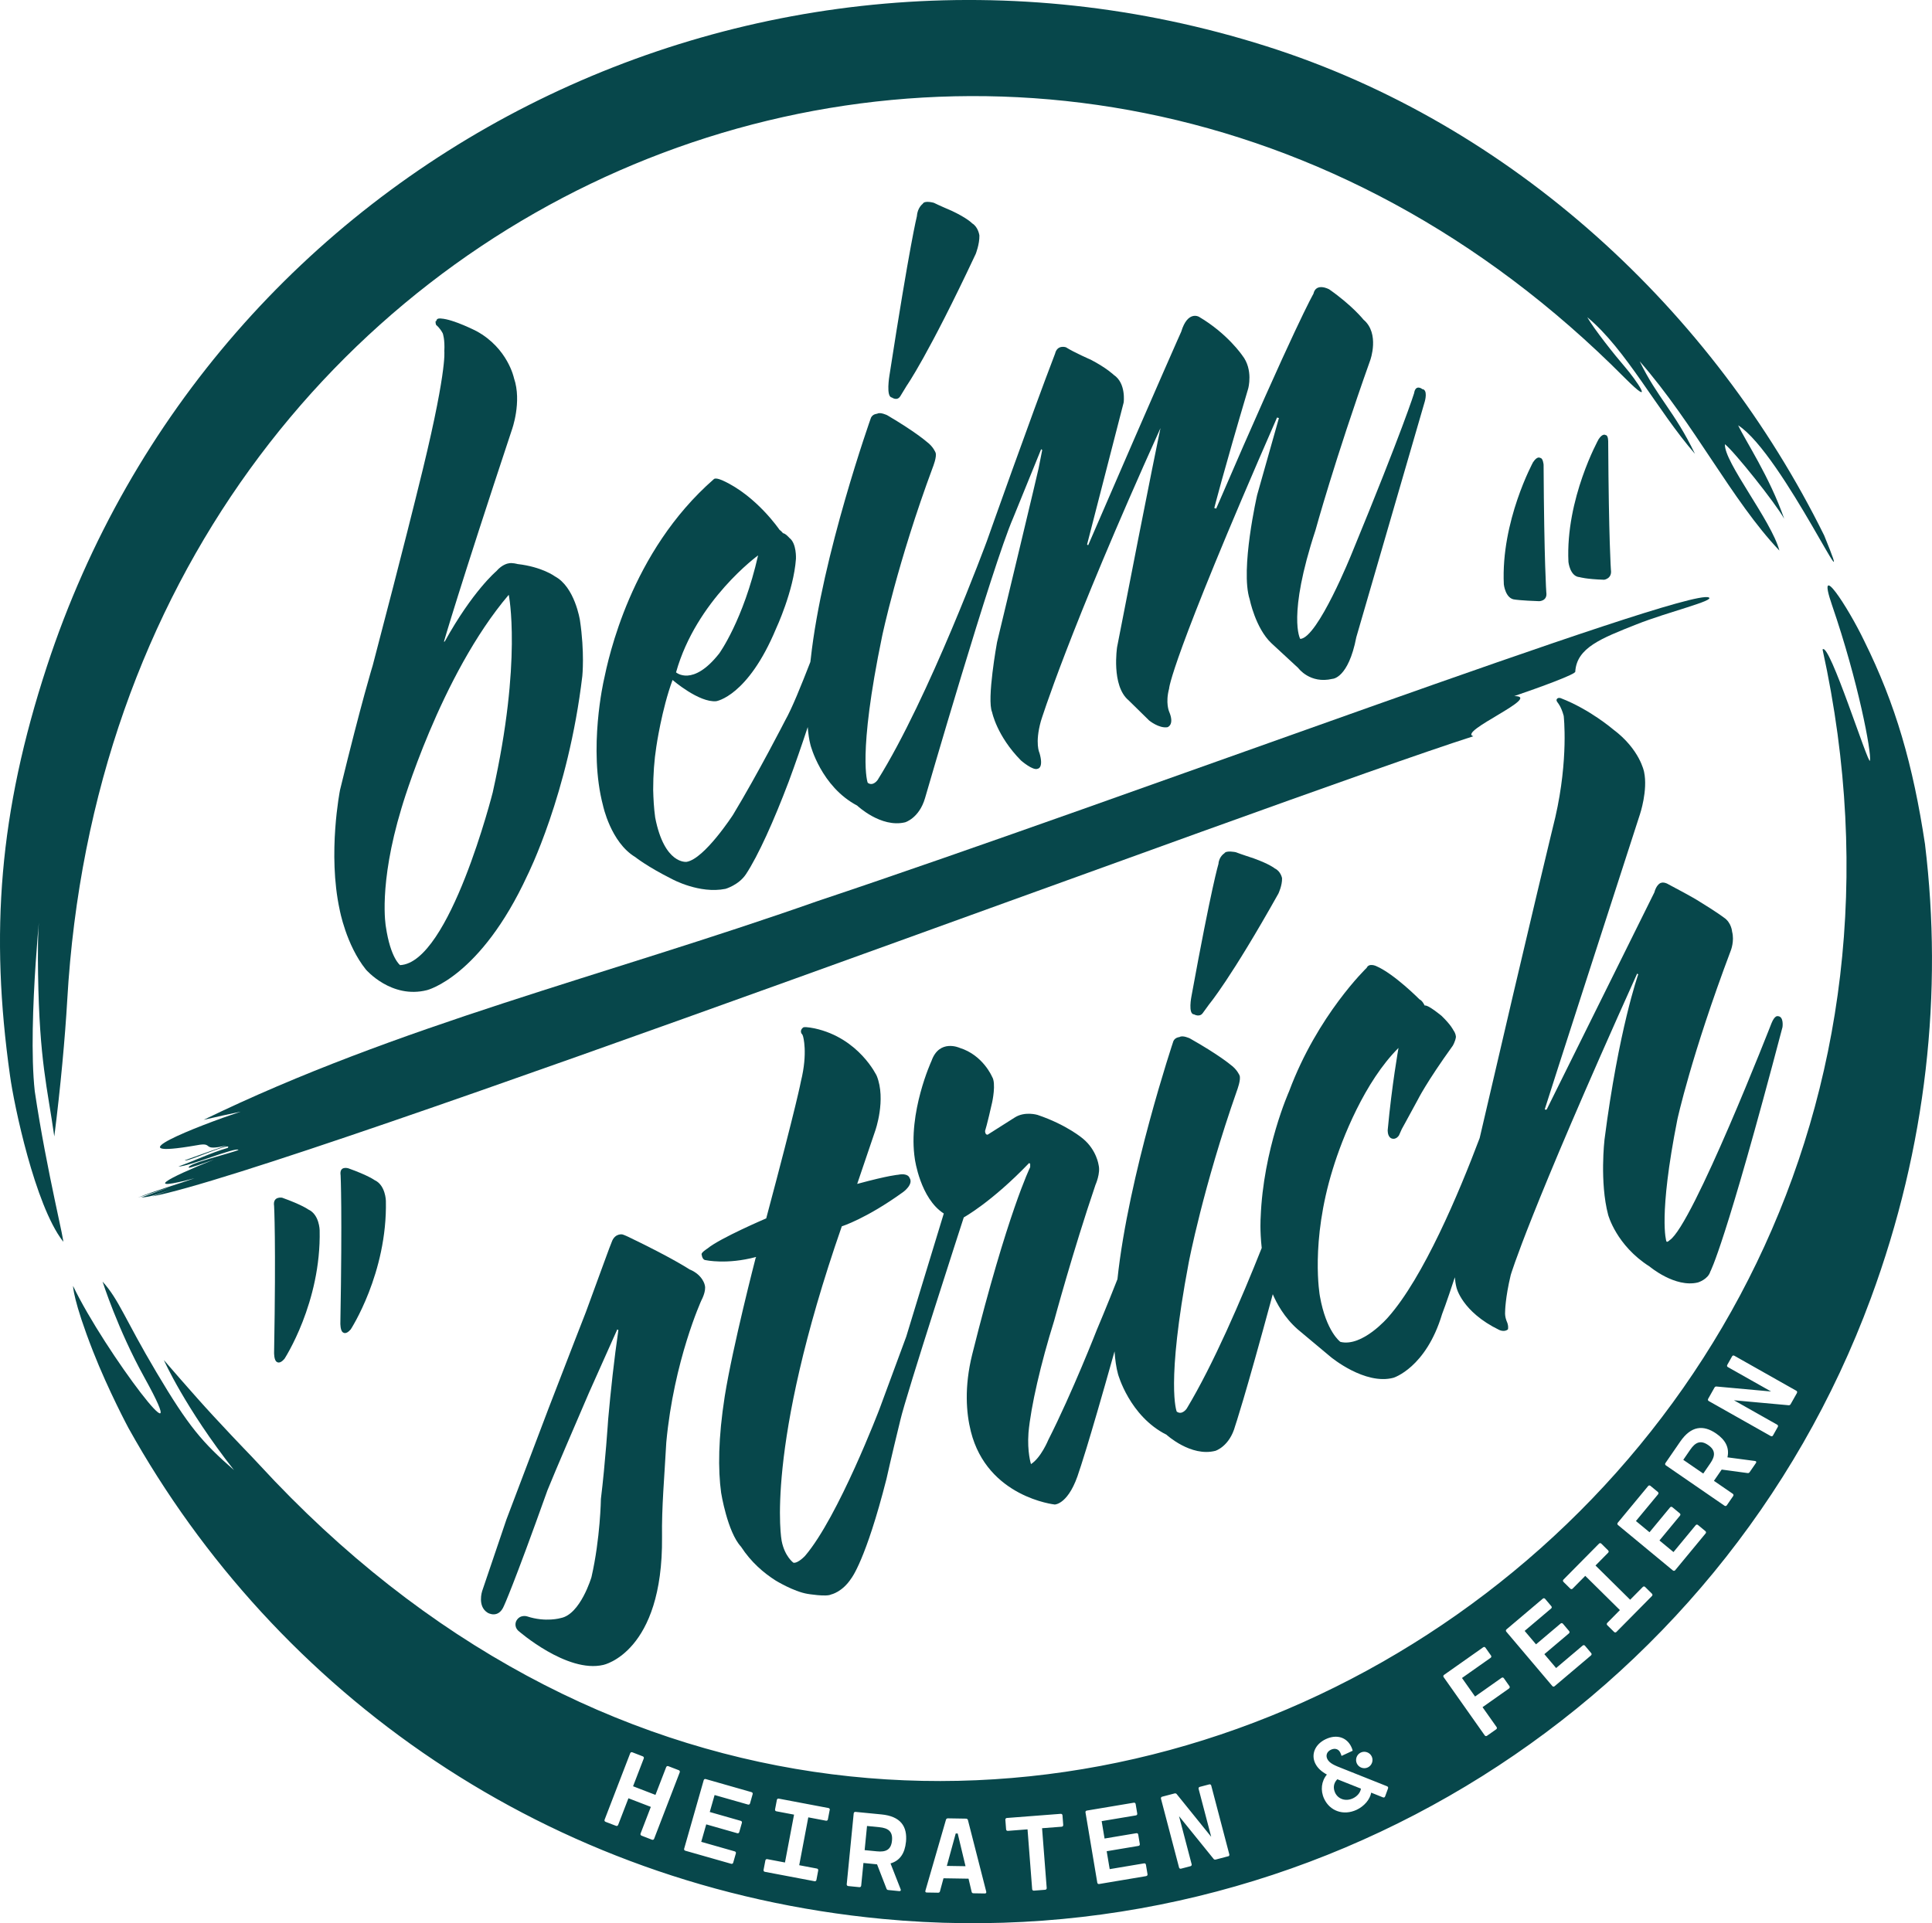<?xml version="1.0" encoding="UTF-8"?><svg id="Ebene_1" xmlns="http://www.w3.org/2000/svg" viewBox="0 0 526.26 524"><defs><style>.cls-1{fill:#07474b;stroke-width:0px;}</style></defs><polygon class="cls-1" points="260.33 499.55 257.91 508.39 263 508.47 260.87 499.56 260.33 499.55"/><path class="cls-1" d="m465.29,393.72c-2.08-1.43-3.5-.74-4.87,1.25l-1.91,2.78,5.44,3.74,1.91-2.78c1.37-1.98,1.5-3.57-.57-4.99Z"/><path class="cls-1" d="m239.53,497.84l-3.36-.33-.65,6.58,3.36.33c2.4.24,3.85-.41,4.09-2.92.25-2.52-1.05-3.42-3.45-3.66Z"/><path class="cls-1" d="m363.65,488.41c.86,1.84,2.95,2.46,4.85,1.58,1.06-.49,2.02-1.44,2.21-2.65l-6.44-2.56c-1.1,1.11-1.14,2.49-.61,3.63Z"/><path class="cls-1" d="m524.38,230.17c-3.29-21.8-8-38.2-16.58-55.54-4.45-9.27-13.24-22.75-8.77-9.74,7.18,20.9,10.8,40.24,10.33,42.35-.36,1.58-11.12-32.61-12.91-30.28,54.39,247.93-243.69,420.08-425.84,222.09-2.94-3.2-4.34-4.44-12.57-13.33-5.41-5.85-13.41-15.16-13.41-15.16,0,0,5.7,12.89,19.1,29.98-8.62-7.53-12.32-11.81-21.12-26.64-8.8-14.83-10.14-19.69-14.67-24.71,0,0,4.11,12.98,11.4,26.14,14.58,26.3-10.81-6.95-19.44-24.96,0,0-.02,3.89,5.45,17.84,4.18,10.67,9.63,20.85,9.63,20.85,40.16,72.17,113.94,125.1,205.48,133.78,117.34,11.13,228.32-58.5,269.13-169.09,15.3-41.47,19.62-83.56,14.78-123.58Zm-153.71,247.33c1.11-.52,2.46-.03,2.98,1.08.52,1.11.03,2.46-1.08,2.98-1.11.52-2.46.03-2.98-1.08s-.03-2.46,1.08-2.98Zm-185.52,5.4l-6.97,18.09c-.1.25-.33.36-.59.26l-2.84-1.1c-.25-.1-.36-.33-.26-.59l2.79-7.25-6.1-2.35-2.8,7.25c-.1.26-.33.36-.59.26l-2.84-1.09c-.25-.1-.36-.33-.26-.59l6.97-18.09c.1-.26.33-.36.59-.26l2.84,1.1c.25.1.36.33.26.59l-2.91,7.56,6.1,2.35,2.92-7.56c.1-.25.33-.36.59-.26l2.84,1.09c.25.1.36.33.26.59Zm19.86,5.95l-.71,2.51c-.07.26-.3.39-.56.31l-9.09-2.59-1.32,4.62,8.44,2.41c.26.07.39.3.31.56l-.71,2.5c-.07.26-.3.39-.56.31l-8.44-2.41-1.36,4.76,9.12,2.6c.26.07.39.3.31.56l-.72,2.51c-.07.26-.3.39-.56.31l-12.49-3.56c-.26-.07-.39-.3-.31-.56l5.32-18.65c.07-.26.3-.39.56-.31l12.46,3.56c.26.07.39.3.31.56Zm20.99,4.3l-.49,2.56c-.05.27-.26.41-.53.36l-4.81-.91-2.47,13.04,4.81.91c.27.05.41.26.36.53l-.48,2.56c-.05.27-.26.41-.53.36l-13.51-2.56c-.27-.05-.41-.26-.36-.53l.49-2.56c.05-.27.26-.41.53-.36l4.81.91,2.47-13.04-4.81-.91c-.27-.05-.41-.26-.36-.53l.49-2.56c.05-.27.26-.41.53-.36l13.52,2.56c.27.05.41.26.36.53Zm20.77,8.73c-.3,3.02-1.6,5.08-4.2,5.83l2.76,7.05c.13.33-.04.53-.38.5l-3-.3c-.26-.02-.4-.15-.49-.4l-2.56-6.6-3.71-.37-.61,6.18c-.03.27-.23.44-.5.41l-3.03-.3c-.27-.03-.43-.23-.41-.5l1.9-19.3c.03-.27.23-.44.5-.41l7.06.69c5.2.51,7.1,3.24,6.68,7.51Zm21.5,14.02l-3.09-.05c-.24,0-.45-.1-.51-.37l-.85-3.61-6.82-.11-.97,3.58c-.07.27-.28.36-.52.35l-3.08-.05c-.33,0-.45-.22-.35-.52l5.6-19.34c.08-.24.29-.36.54-.35l4.91.08c.24,0,.45.13.52.37l4.99,19.51c.07.3-.04.51-.37.51Zm20.93-18.19l-5.35.41,1.26,16.28c.02.27-.15.47-.42.49l-3.05.24c-.27.02-.47-.14-.49-.42l-1.26-16.28-5.35.41c-.27.02-.47-.14-.49-.42l-.2-2.6c-.02-.27.15-.47.42-.49l14.65-1.13c.27-.02.47.15.49.42l.2,2.6c.02.27-.15.47-.42.49Zm23.01,13.46l-12.8,2.15c-.27.05-.48-.1-.52-.37l-3.21-19.12c-.05-.27.1-.48.37-.52l12.77-2.14c.27-.05.48.1.52.37l.43,2.57c.05.27-.1.48-.37.52l-9.32,1.56.79,4.74,8.65-1.45c.27-.05.48.1.52.37l.43,2.57c.05.27-.1.48-.37.52l-8.65,1.45.82,4.88,9.35-1.57c.27-.05.48.1.52.37l.43,2.57c.05.27-.1.48-.37.52Zm22.32-5.4l-3.34.88c-.23.06-.46.03-.6-.15l-9.43-11.66,3.43,13.08c.07.26-.06.49-.32.55l-2.56.67c-.26.07-.49-.06-.55-.32l-4.92-18.74c-.07-.26.06-.49.32-.55l3.35-.88c.23-.06.46-.03.6.16l9.41,11.65-3.43-13.06c-.07-.26.06-.48.33-.55l2.56-.67c.26-.07.48.06.55.32l4.92,18.74c.07.26-.06.49-.32.55Zm43.55-18.47l-.77,2.11c-.1.28-.3.42-.59.31l-3.22-1.29c-.33,1.87-1.91,3.71-3.98,4.68-3.58,1.67-7.28.32-8.83-3-1.08-2.3-.76-4.81.74-6.61-1.37-.75-2.55-1.72-3.2-3.1-1.13-2.41-.05-5.17,2.92-6.56,2.95-1.38,5.71-.51,6.95,2.15.14.3.26.6.36,1.02l-3.03,1.41c-.12-.38-.24-.66-.37-.93-.43-.93-1.43-1.27-2.52-.76-1.1.51-1.46,1.52-1.01,2.49.59,1.26,2.18,1.85,4.03,2.58l12.24,4.88c.29.12.38.32.28.6Zm32.97-27.25l-7.22,5.09,3.82,5.41c.16.22.11.48-.11.63l-2.49,1.75c-.22.16-.48.11-.63-.11l-11.18-15.85c-.16-.22-.11-.48.11-.63l10.65-7.51c.22-.16.48-.11.63.11l1.5,2.13c.16.22.11.48-.11.63l-7.79,5.49,3.56,5.05,7.22-5.09c.22-.16.48-.11.63.11l1.51,2.14c.16.22.11.48-.11.63Zm22.32-9.01l-9.9,8.38c-.21.18-.46.16-.64-.05l-12.52-14.79c-.18-.21-.16-.46.05-.64l9.88-8.36c.21-.18.46-.16.64.05l1.68,1.99c.18.21.16.46-.05.64l-7.21,6.1,3.1,3.66,6.69-5.66c.21-.18.46-.15.64.05l1.68,1.99c.18.21.15.46-.05.64l-6.69,5.66,3.2,3.78,7.23-6.12c.21-.18.46-.16.64.05l1.68,1.99c.18.21.15.46-.05.64Zm16.6-16.18l-9.67,9.78c-.19.19-.45.19-.64,0l-1.85-1.83c-.19-.19-.19-.45,0-.64l3.44-3.48-9.44-9.33-3.44,3.48c-.19.19-.45.19-.64,0l-1.85-1.83c-.19-.19-.2-.45,0-.64l9.67-9.78c.19-.19.45-.2.64,0l1.85,1.83c.19.19.2.45,0,.64l-3.44,3.48,9.44,9.33,3.44-3.48c.19-.19.45-.2.64,0l1.85,1.83c.19.19.19.45,0,.64Zm14.61-17.05l-8.27,10.01c-.17.21-.43.23-.64.06l-14.94-12.36c-.21-.17-.24-.43-.06-.64l8.26-9.98c.17-.21.43-.24.64-.06l2.01,1.66c.21.17.23.43.06.64l-6.03,7.28,3.7,3.06,5.59-6.76c.17-.21.43-.24.64-.06l2.01,1.66c.21.17.24.43.06.64l-5.59,6.76,3.82,3.16,6.04-7.31c.17-.21.43-.24.64-.06l2.01,1.66c.21.17.24.43.06.64Zm13.71-19.18l-1.71,2.48c-.15.21-.32.28-.59.24l-7.02-.95-2.11,3.07,5.12,3.52c.22.15.27.41.12.63l-1.73,2.51c-.15.23-.41.27-.63.12l-15.97-10.99c-.22-.15-.27-.41-.12-.63l4.02-5.84c2.96-4.3,6.26-4.64,9.8-2.21,2.5,1.72,3.67,3.85,3.07,6.49l7.5.99c.36.04.45.29.25.58Zm11.18-19.09l-1.7,3.01c-.12.21-.3.35-.53.33l-14.93-1.36,11.77,6.65c.24.14.31.38.17.62l-1.3,2.31c-.13.24-.38.31-.62.17l-16.87-9.53c-.24-.13-.31-.38-.17-.62l1.7-3.02c.12-.21.3-.35.53-.33l14.91,1.36-11.76-6.64c-.24-.13-.31-.38-.17-.62l1.3-2.31c.13-.24.38-.31.62-.17l16.87,9.53c.24.13.31.38.17.62Z"/><path class="cls-1" d="m77.43,370.28c-1.25,1.48-2,.8-2,.8-.82-.38-.77-2.56-.77-2.56.54-30.52,0-39.94,0-39.94-.42-2.74,2.19-2.25,2.19-2.25,5.45,1.95,7.13,3.21,7.13,3.21,3.02,1.36,3.09,5.64,3.09,5.64.44,19.75-9.62,35.1-9.62,35.1Zm18.05-8.02c-1.25,1.47-2,.8-2,.8-.82-.37-.77-2.56-.77-2.56.55-30.52.07-40.25.07-40.25-.42-2.74,2.11-1.93,2.11-1.93,5.45,1.95,7.13,3.21,7.13,3.21,3.01,1.36,3.09,5.65,3.09,5.65.43,19.74-9.62,35.1-9.62,35.1Z"/><path class="cls-1" d="m417.63,125.89c1.16-1.76,1.91-1.12,1.91-1.12.77,0,.92,1.84.92,1.84.15,26.73.74,34.77.74,34.77.36,2.41-1.95,2.42-1.95,2.42-4.94-.17-6.58-.44-6.58-.44-2.63-.17-3.04-4.15-3.04-4.15-.82-17.2,7.99-33.33,7.99-33.33Zm17.82-6.22c1.16-1.76,1.91-1.12,1.91-1.12.77,0,.7,1.94.7,1.94.15,26.73.74,34.78.74,34.78.36,2.4-1.85,2.69-1.85,2.69-4.94-.16-6.68-.71-6.68-.71-2.63-.17-3.04-4.14-3.04-4.14-.82-17.21,8.22-33.44,8.22-33.44Z"/><path class="cls-1" d="m151.1,157s-3.47-2.56-10.13-3.32c0,0-1.55-.44-2.45-.18,0,0-1.64.17-3.34,2.14,0,0-6.43,5.4-14.03,19.14l-.23.06s3.97-13.88,18.51-57.73c0,0,2.79-7.62.57-14.09,0,0-1.65-8.11-10.17-12.78,0,0-6.27-3.24-9.68-3.45,0,0-1.26-.23-1.29.67l-.22.06s-.03.9.26,1.11c0,0,.87.64,1.7,2.18,0,0,.62,1.61.43,4.92,0,0,.84,5.68-7.28,37.92,0,0-3.56,14.64-12.22,47.64,0,0-3.02,9.75-8.91,33.95,0,0-3.43,17.27-.1,32.61,0,0,1.74,9.58,7.15,16.32,0,0,6.92,8.09,16.66,5.6,0,0,14.53-3.57,27.31-31.23,0,0,11.18-22.16,14.98-54.35,0,0,.67-6.41-.65-15.21,0,0-1.39-9.09-6.86-11.96Zm-16.84,58.73s-11.74,46.61-25.28,47.23c0,0-2.61-1.92-3.87-10.45,0,0-2.13-11.23,4.25-32.32,0,0,10.55-36.19,29.22-58.13,0,0,3.68,17.91-4.33,53.67Z"/><path class="cls-1" d="m242.93,108.3s1.45,1.07,2.32-.37l1.74-2.86s5.78-8.17,18.79-35.89c0,0,1.06-2.67,1-5.03,0,0-.29-2.28-1.96-3.29,0,0-1.29-1.41-5.6-3.43,0,0-3.74-1.6-4.83-2.17,0,0-2.57-.75-3.05.28,0,0-1.44,1.01-1.6,3.43,0,0-1.89,7.35-7.46,43.31,0,0-1.02,5.92.68,6.02Z"/><path class="cls-1" d="m387.31,105.93s-1.74-1.28-2.12,1.2c0,0-3.01,9.75-16.98,43.67,0,0-9.28,23.09-14.04,23.28,0,0-3.58-6.09,4.16-29.63,0,0,5.19-18.96,14.92-46.33,0,0,2.63-7.27-1.84-11.02,0,0-3.06-3.87-9.37-8.28,0,0-3.57-1.94-4.27,1.22,0,0-4.82,8.19-26.49,58.53l-.52-.15s2.24-8.94,9.24-32.56c0,0,1.44-5.15-1.61-9.01,0,0-4.02-5.96-11.81-10.54,0,0-3.06-1.79-4.82,4.05,0,0-4.75,10.54-25.36,58.21l-.29-.22,9.97-38.7s.71-5.24-2.71-7.51c0,0-1.87-1.84-6.24-4.13,0,0-4.53-1.96-6.78-3.39,0,0-2.35-.81-2.96,1.74-6.51,16.95-18.57,51.05-18.57,51.05,0,0-15.76,42.73-29.76,65.1,0,0-1.25,1.84-2.7.77,0,0-2.87-7.18,3.92-39.93,0,0,4.2-20.16,13.8-46.01,0,0,1.22-3.01.74-4.06,0,0-.61-1.6-2.35-2.88,0,0-3.02-2.69-10.81-7.27,0,0-1.9-.93-2.73-.4,0,0-1.19.04-1.68,1.07,0,0-13.35,37.59-16.41,65.72,0,0-.04.32-.11.85-2.5,6.42-5.02,12.7-6.88,15.96,0,0-7.26,14.22-14.19,25.69,0,0-7.78,12-12.63,12.8,0,0-6.05.84-8.56-12.06-.36-2.57-.49-5.19-.55-7.54,0-4.15.28-8.08.86-11.79,0,0,1.47-10.2,4.42-18.16,0,0,7.21,6.23,11.9,5.78,0,0,8.59-1.28,16.29-19.77,0,0,4.81-10.27,5.42-19.03,0,0,.22-4.21-1.8-5.7,0,0-1-1.19-1.74-1.28,0,0-.35-.49-.94-.92,0,0-6.21-9.18-15.35-13.37,0,0-1.9-.93-2.5-.46-22.75,19.84-28.75,48.81-30,54.8,0,0-4.3,18.71-.23,34.13,0,0,2.1,10.06,8.79,14.07,0,0,3.25,2.62,10.04,6.01,0,0,7.44,4.09,14.54,2.65,0,0,3.6-1.03,5.56-3.97,3.37-5.11,7.64-14.63,11.66-25.25,1.81-4.88,3.56-9.95,5.18-14.86.14,1.78.37,3.45.75,4.89,0,0,2.88,11.32,12.71,16.5,0,0,6.47,6.15,13.06,4.56,0,0,3.83-1.1,5.43-6.59,0,0,18.34-63.33,23.99-76.3l7.64-18.77.29.22-.99,5.02s-.45,2.2-11.32,47.38c0,0-2.85,15.62-1.34,19.04,0,0,1.26,6.45,7.86,13.15,0,0,3.32,2.91,4.6,2.24,0,0,1.64-.17.45-4.28,0,0-1.32-2.58.38-8.69,0,0,7.38-24.04,32.58-79.83,0,0-2.31,10.72-11.82,59.66,0,0-1.64,10.54,3.13,14.51l5.6,5.5s2.67,2.2,4.98,1.83c0,0,2.03-.58.45-4.28,0,0-1.03-2.37,0-6.22,0,0,.09-6.84,29.41-73.88l.51.15-5.93,20.95s-4.65,20.29-2.04,28.42c0,0,1.58,7.84,5.89,11.94l7.34,6.79s3.19,4.42,9.33,2.95c0,0,4.31-.05,6.49-11.34,0,0,3.21-10.98,18.67-64.29,0,0,.93-3.23-.78-3.33Zm-180.81,45.38c-4.04,17.74-10.59,26.73-10.59,26.73-7.23,9.19-11.76,5.15-11.76,5.15,5.51-19.65,22.36-31.88,22.36-31.88Z"/><path class="cls-1" d="m187.9,345.92s-4.45-3.01-16.74-8.92c0,0-1.12-.53-1.64-.67,0,0-1.8-.34-2.74,1.68-.48,1.01-3.6,9.75-7.2,19.5,0,0-4.86,12.44-10.13,26.15l-11.5,30.33-6.62,19.53s-1.37,4.17,1.53,5.91c0,0,2.9,1.75,4.41-1.89,0,0,2.51-5.31,11.85-31.49,2.54-6.26,7.3-17.22,11.27-26.49,0,0,4.19-9.35,7.75-17.35l.3.2c-1.15,7.87-2.09,16.54-2.78,24.27,0,0-.79,12.09-1.98,21.71,0,0-.15,10.75-2.57,21.31,0,0-3,10.15-8.37,11.16,0,0-4.09,1.22-9.17-.46,0,0-1.87-.6-2.89,1.15,0,0-.86,1.41.47,2.75,0,0,13.29,11.68,23.21,9.32,0,0,16.26-3.38,15.97-34.84-.12-8.07.65-16.4,1.16-25.81,2.07-22.31,9.58-38.72,9.58-38.72,0,0,1.33-2.42.92-4.04,0,0-.47-2.76-4.05-4.3Z"/><path class="cls-1" d="m325.28,276.39s1.47.86,2.34-.36l1.75-2.41s5.82-6.9,18.86-30.16c0,0,1.06-2.24.99-4.18,0,0-.31-1.89-2.01-2.68,0,0-1.31-1.14-5.69-2.72,0,0-3.79-1.24-4.91-1.69,0,0-2.61-.56-3.1.3,0,0-1.46.87-1.61,2.88,0,0-1.89,6.13-7.35,36.04,0,0-1.01,4.94.72,4.98Z"/><path class="cls-1" d="m484.26,276.87s-.81-.32-1.71,1.9c0,0-21.48,55.06-27.75,59.13,0,0-.77.79-.91.26,0,0-2.24-6.64,3.01-33.14,0,0,3.75-17.36,14.55-46.03,0,0,1.04-2.55.36-5.15,0,0-.17-2.48-2.24-3.84,0,0-1.85-1.43-6.52-4.28-1.77-1.17-6.9-3.89-8.61-4.79,0,0-1.48-.97-2.48-.12,0,0-.84.53-1.34,2.36l-29.25,59s-.16.33-.46.13c0,0-.23.06-.07-.26,0,0,1.31-4.31,25.87-80.19,0,0,2.2-6.53,1.12-11.55,0,0-1.12-6.13-8.44-11.58,0,0-6.34-5.45-14.24-8.49,0,0-.82-.32-1.13.33,0,0-.16.32.21.78,0,0,1.02,1.1,1.71,3.71,0,0,1.36,11.67-2.28,27.59,0,0-6.43,26.28-20.61,87.43-5.68,15.06-15.3,37.95-24.95,48.84,0,0-7,8.18-12.99,6.7,0,0-3.88-2.76-5.59-12.5,0,0-2.69-14.59,3.53-34.62,2.55-8.34,8.69-23.81,17.89-32.97,0,0-1.83,10.22-2.94,22.35,0,0-.11,1.54.79,2.18,0,0,1.19.84,2.27-.69l.78-1.75s1.02-1.82,4.36-7.99c0,0,2.26-4.62,9.51-14.69,0,0,.69-1.12.87-2.38,0,0,.01-.91-.72-1.9,0,0-.58-1.34-3.18-3.86,0,0-3.71-3.1-4.62-2.82,0,0-.58-1.33-1.4-1.68,0,0-6.88-6.96-11.82-9.08,0,0-1.94-.91-2.57.49,0,0-13.4,12.86-21.14,33.66,0,0-7.05,15.75-7.74,34.4,0,0-.25,3.37.29,8.26-5.61,14.11-13.2,31.76-20.42,43.75,0,0-1.24,1.9-2.73.84,0,0-3.04-7.23,3.26-40.58,0,0,3.89-20.52,13.16-46.93,0,0,1.18-3.08.67-4.13,0,0-.66-1.62-2.44-2.88,0,0-3.12-2.67-11.1-7.18,0,0-1.94-.92-2.78-.36,0,0-1.21.07-1.68,1.11,0,0-12.24,36.53-15.24,64.87-2.86,7.31-5.6,13.76-5.6,13.76,0,0-6.7,17.16-13.24,30.04,0,0-1.97,4.83-4.71,6.58,0,0-1.07-3.3-.68-8.56.65-7.14,3.34-18.84,7-30.54,0,0,5.06-18.77,11.25-36.99,0,0,1.42-3.15.85-5.4,0,0-.53-4.07-4.24-7.16,0,0-4.38-3.79-12.39-6.49,0,0-3.44-1.06-6.19.69l-7.38,4.68s-.68.21-.73-.99c0,0,.56-1.68,1.94-7.84,0,0,1.14-5.18-.03-6.94,0,0-2.46-5.89-8.83-7.87,0,0-5.52-2.53-7.67,3.56,0,0-6.49,14.07-4.53,26.76,0,0,1.47,10.73,7.88,14.81l-10.23,33.55-7.27,19.67s-11.2,29.41-20.27,40.04c0,0-1.92,2.1-3.19,1.89,0,0-2.38-1.69-3.21-5.97,0,0-4.77-24.83,16.39-85.69,0,0,6.58-2.02,16.73-9.35,0,0,2.9-2.09,1.72-3.85,0,0-.35-1.4-3.15-.84,0,0-2.41.13-11.11,2.49l4.92-14.5s3.01-8.47.41-14.93c0,0-4.79-10.31-16.95-12.95,0,0-2.33-.49-3.01-.29,0,0-1.07.63-.56,1.68,0,0,.3.22.44.78,0,0,1.36,4.42-.58,12.26,0,0-1.01,5.75-9.45,37.34,0,0-12.59,5.37-16.03,8.23,0,0-1.91,1.19-1.54,1.67,0,0,.13,1.48,1.11,1.48,0,0,5.71,1.28,13.72-.87l-.16.35s-6.21,23.95-8.4,37.62c-1.78,11.42-1.85,19.91-.98,26.29,0,0,1.7,10.66,5.4,14.67,2.79,4.28,6.2,7.16,9.41,9.21,0,0,4.92,3.03,8.75,3.66,0,0,5.11.86,6.4.16,0,0,3.03-.62,5.5-4.4,0,0,3.92-4.83,9.58-27.1,0,0,1.24-5.65,3.77-15.99,1.51-6.66,17.28-55.25,17.28-55.25,0,0,7.53-4.11,17.8-14.81l.29.21v.91s-6.17,12.46-15.8,51.06c-2.18,8.82-1.63,15.91-.36,20.96,4.51,17.95,22.85,19.9,22.85,19.9,0,0,3.92.02,6.72-9.3,0,0,2.02-5.56,9.57-32.43.16,2.27.45,4.43.95,6.21,0,0,3.12,11.44,13.2,16.51,0,0,6.67,6.12,13.33,4.38,0,0,3.86-1.18,5.38-6.79,0,0,2.55-7.43,10.24-35.88,1,2.35,3.09,6.34,6.81,9.59l8.99,7.52s9.28,7.73,17.07,5.66c0,0,8.86-2.71,13.25-17.35,0,0,1.18-3.02,3.47-10.03.09,1,.23,1.96.46,2.83,0,0,1.49,6.58,11.6,11.5,0,0,1.41.72,2.41-.14,0,0,.25-.91-.32-2.16,0,0-.57-1.23-.45-2.67,0,0,.01-3.65,1.53-9.99,0,0,4.61-15.92,34.43-82.11l.3.19s-5.34,15.03-9.19,45.04c0,0-1.35,11.62.99,20.48,0,0,2.2,8.34,11.31,14.11,0,0,6.92,5.85,13.14,4.33,0,0,2.73-.8,3.38-2.96,0,0,4.01-7.05,19.66-66.6,0,0,.45-2.94-1.28-3Z"/><path class="cls-1" d="m401.33,200.6c-4.4-1.22,19.11-10.97,11.12-10.94,6.89-2.35,16.99-6.02,16.64-6.69.43-6.5,7.02-9.02,16.75-12.88,8.39-3.33,21.57-6.49,19.59-7.32-6.35-2.64-159.58,54.98-242.64,82.71-58.56,20.62-114.17,33.81-167.32,59.63,3.65-.84,7.06-1.6,10.07-2.22-11.84,3.93-35.47,13.24-11.88,9.14,4.89-.95.85,1.79,8.04.06-4.58,1.58-6.78,2.42-11.33,4.04.33.66,13.36-5.32,11.66-3.37-4.69,1.36-8.92,3.46-13.44,5.07,2.71.07,15.88-5.45,16.37-4.52-2.21.99-14.1,3.72-13.53,4.83.12.22,4.61-1.39,6.85-2.2-13.26,5.31-19.31,8.81-5.3,5.09-4.34,1.56-11.06,3.48-15.42,5.27,2.36-.77,6.58-2.11,8.73-2.86-2.61.94-5.22,1.88-7.83,2.82,2.81-.09,5.57-1.32,8.2-2.16-1.73.62-3.46,1.24-5.19,1.87,37.67-7.16,305.74-107.98,359.85-125.37Z"/><path class="cls-1" d="m17.1,338.15c1.02,2.16-4.38-18.86-7.63-40.82-2.12-19.21,2.32-57.56,1.31-48.2-.51,4.69-.49,10.8-.41,16.29.37,23.74,2.55,31,4.42,44.22,1.69-13.2,2.96-27.27,3.52-37.06C31.33,45.02,285.73-54.94,442.55,102.94c8.8,8.81,3,.41.04-3-2.78-3.21-8.42-10.32-10.23-13.51,10.57,8.74,18.99,25.31,29.33,37.22-5.58-11.58-10.12-15.1-15.07-25.23,14.97,17.14,25.08,37.89,38.07,51.59-2.16-8.16-15.17-24.21-14.83-28.98,2.59,2.06,13.71,15.97,16.14,20.31-3.99-11.47-10.57-21.24-12.54-25.46,12.18,7.86,33.6,54.92,23.43,30.01-30.18-61.11-84.81-112.03-151.99-133.31C206.45-31.29,58.18,43.02,12.77,181.58-.27,221.38-2.75,254.27,2.73,293.08c1.08,7.95,6.78,35.2,14.37,45.07Z"/></svg>